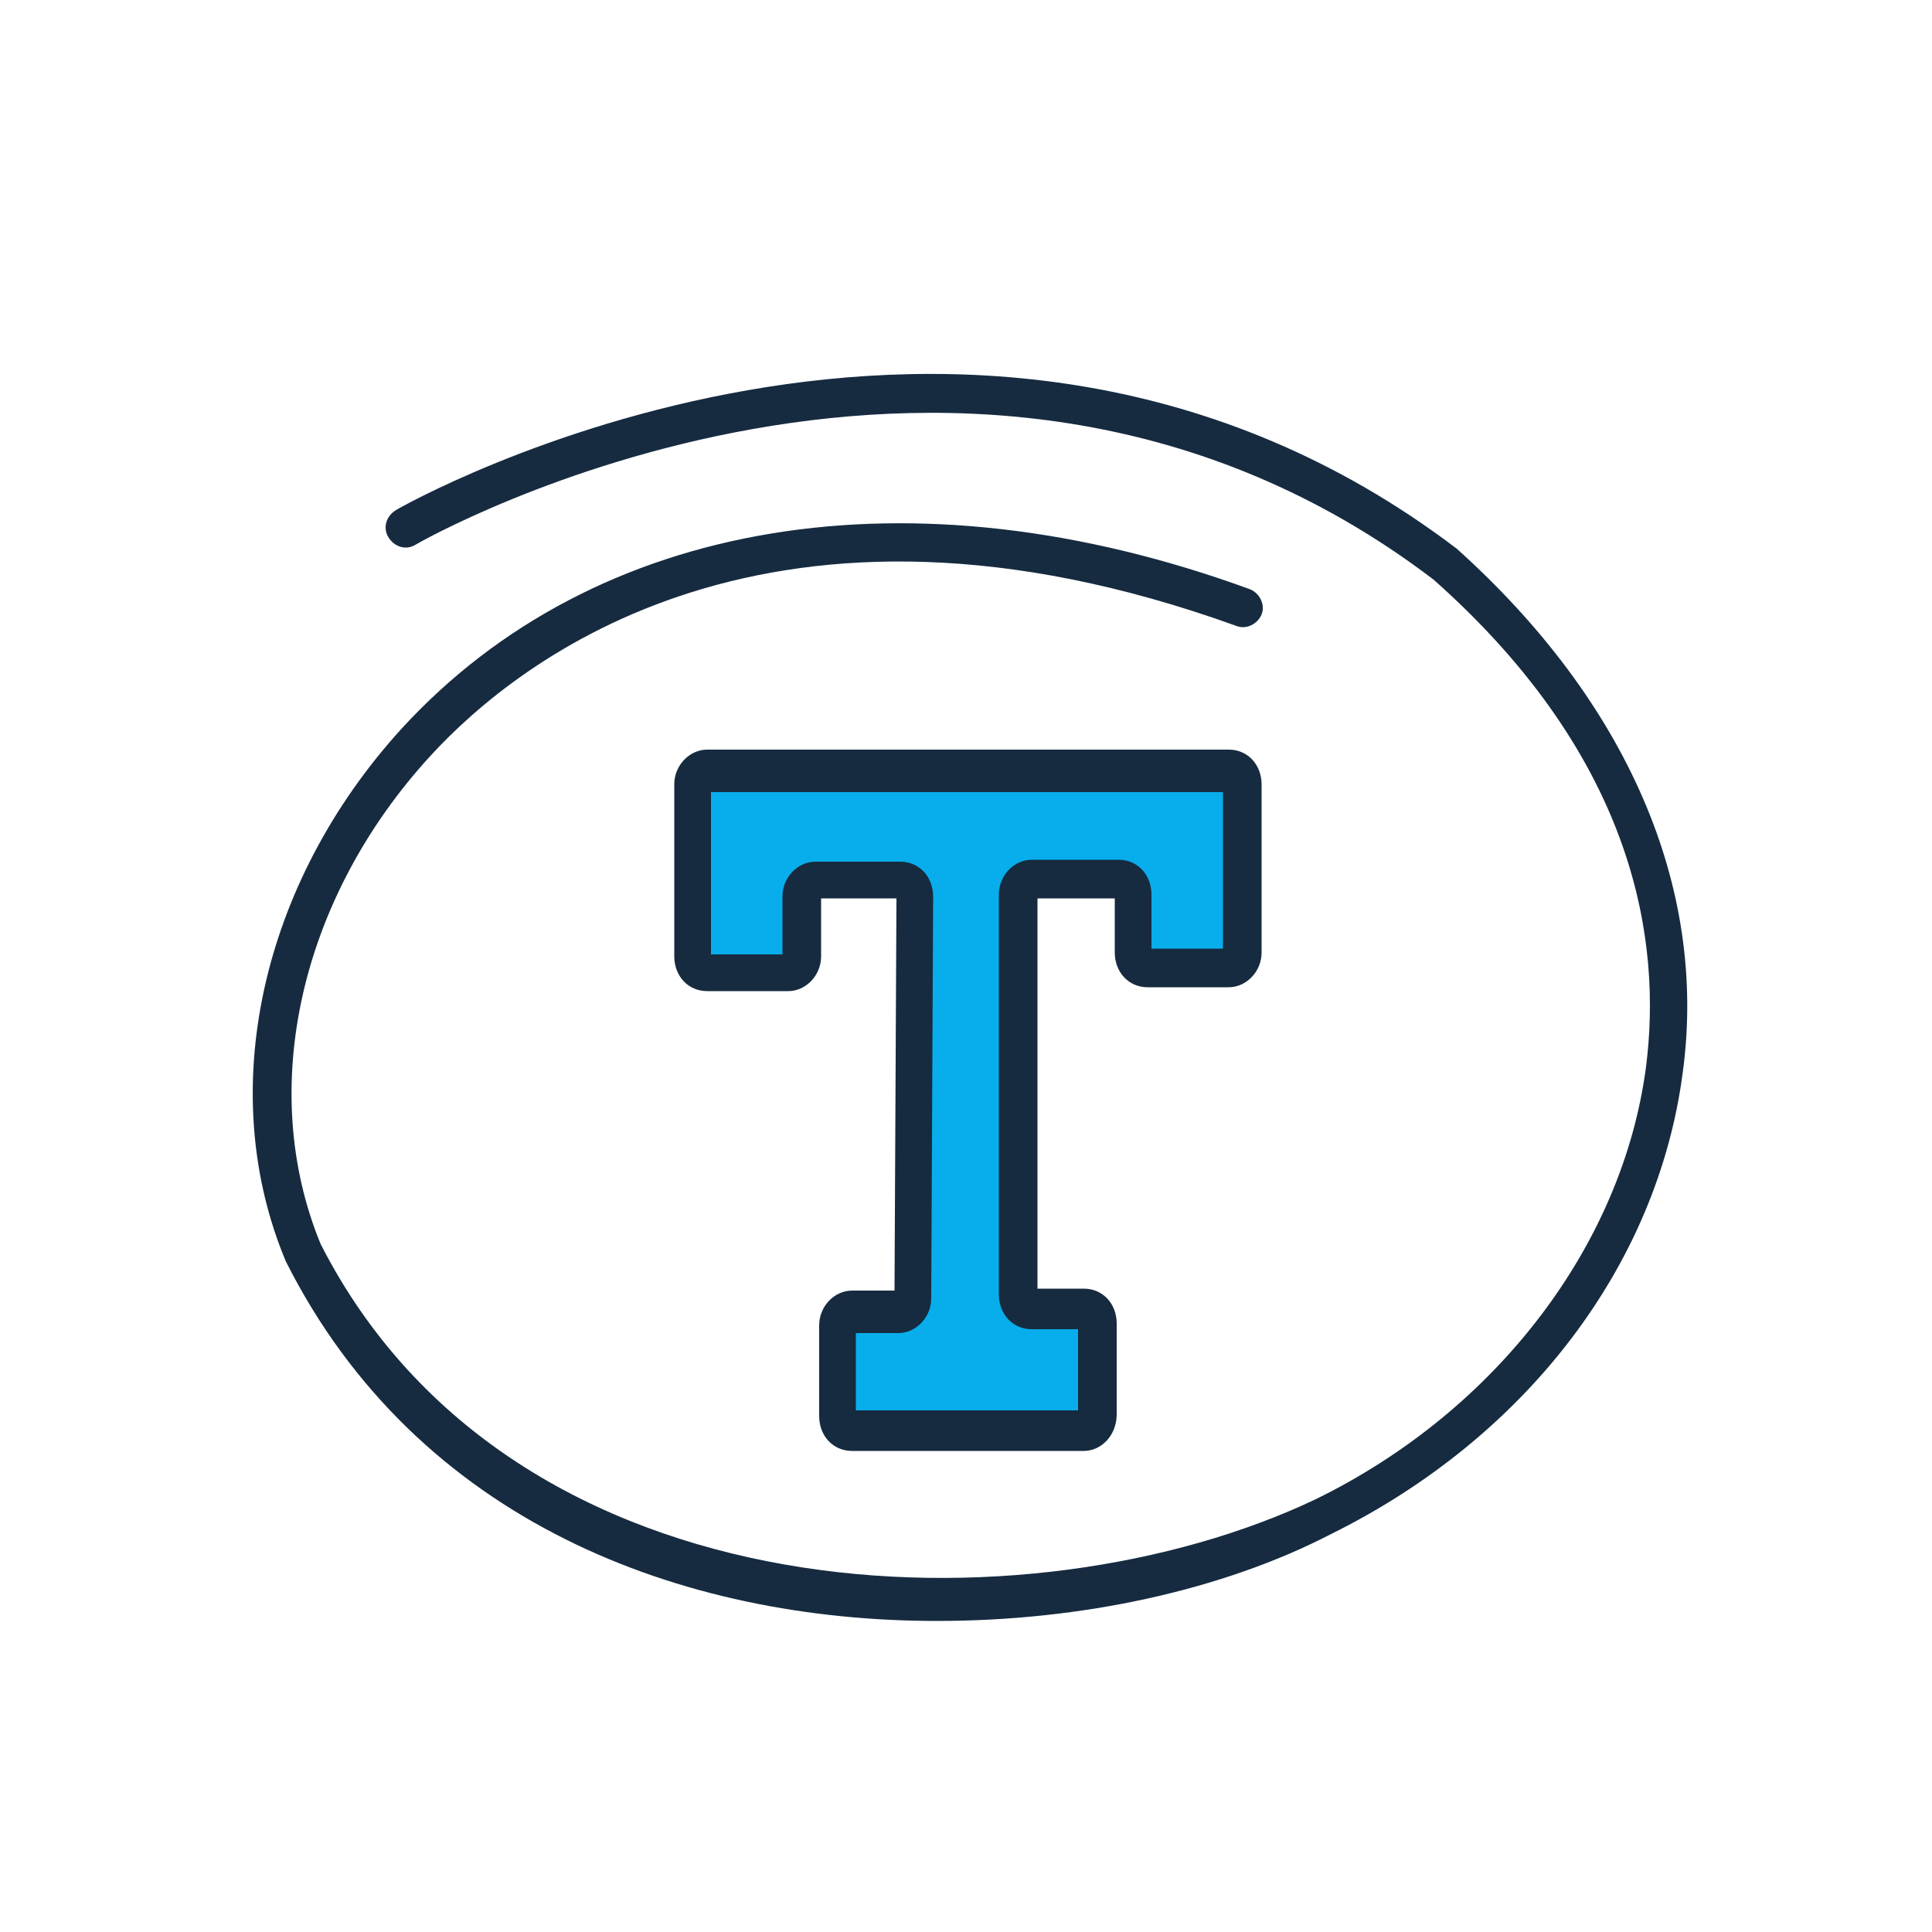 <svg version="1.1" id="Layer_1" xmlns="http://www.w3.org/2000/svg" xmlns:xlink="http://www.w3.org/1999/xlink" x="0px" y="0px"
	 viewBox="0 0 100 100" style="enable-background:new 0 0 100 100;" xml:space="preserve">
<style type="text/css">
	.st0{fill:#08AEEC;}
	.st1{fill:#162B40;}
</style>
<g>
	<path class="st0" d="M35.8,40.7v8.9c0,0.4,0.3,0.8,0.7,0.8h4.2c0.4,0,0.7-0.3,0.7-0.8v-3.3c0-0.4,0.3-0.8,0.7-0.8h4.4
		c0.4,0,0.7,0.3,0.7,0.8l-0.1,20.8c0,0.4-0.3,0.8-0.7,0.8h-2.4c-0.4,0-0.7,0.3-0.7,0.8v4.7c0,0.4,0.3,0.8,0.7,0.8h12
		c0.4,0,0.7-0.3,0.7-0.8v-4.7c0-0.4-0.3-0.8-0.7-0.8h-2.7c-0.4,0-0.7-0.3-0.7-0.8V46.3c0-0.4,0.3-0.8,0.7-0.8h4.5
		c0.4,0,0.7,0.3,0.7,0.8v3.1c0,0.4,0.3,0.8,0.7,0.8h4.2c0.4,0,0.7-0.3,0.7-0.8v-8.7c0-0.4-0.3-0.8-0.7-0.8h-27
		C36.2,39.9,35.8,40.3,35.8,40.7z"/>
	<path class="st1" d="M56.1,75.1h-12c-1,0-1.7-0.8-1.7-1.8v-4.7c0-1,0.8-1.8,1.7-1.8h2.2l0.1-20.3h-3.9v3c0,1-0.8,1.8-1.7,1.8h-4.2
		c-1,0-1.7-0.8-1.7-1.8v-8.9c0-1,0.8-1.8,1.7-1.8h27c1,0,1.7,0.8,1.7,1.8v8.7c0,1-0.8,1.8-1.7,1.8h-4.2c-1,0-1.7-0.8-1.7-1.8v-2.8
		h-4v20.2h2.4c1,0,1.7,0.8,1.7,1.8v4.7C57.8,74.3,57,75.1,56.1,75.1z M44.3,73h11.5v-4.2h-2.4c-1,0-1.7-0.8-1.7-1.8V46.3
		c0-1,0.8-1.8,1.7-1.8h4.5c1,0,1.7,0.8,1.7,1.8v2.8h3.7V41H36.8v8.4h3.7v-3c0-1,0.8-1.8,1.7-1.8h4.4c0.5,0,0.9,0.2,1.2,0.5
		c0.3,0.3,0.5,0.8,0.5,1.3l-0.1,20.8c0,1-0.8,1.8-1.7,1.8h-2.2V73z M46.3,67.1C46.3,67.1,46.3,67.1,46.3,67.1L46.3,67.1z"/>
</g>
<g>
	<path class="st1" d="M48.5,83.9c-13.2,0-26.9-5.1-33.7-18.6c-3.7-8.8-1.3-19.6,6-27.6c10-10.9,26.4-13.6,43.9-7.2
		c0.5,0.2,0.8,0.8,0.6,1.3c-0.2,0.5-0.8,0.8-1.3,0.6c-24.1-8.7-37.2,1.8-41.7,6.7c-6.8,7.4-9,17.3-5.7,25.3
		c10,19.6,36.8,20.2,51.5,13.2c9.4-4.6,15.9-13.2,17.1-22.4c0.8-6.3-0.4-15.8-11-25.2c-23.9-18.2-52.4-2-52.7-1.8
		c-0.5,0.3-1.1,0.1-1.4-0.4c-0.3-0.5-0.1-1.1,0.4-1.4c0.3-0.2,29.9-17,54.9,2c8.8,7.9,13,17.5,11.7,27.1c-1.3,10-8.1,18.9-18.2,23.9
		C63.3,82.3,56,83.9,48.5,83.9z"/>
</g>
</svg>

